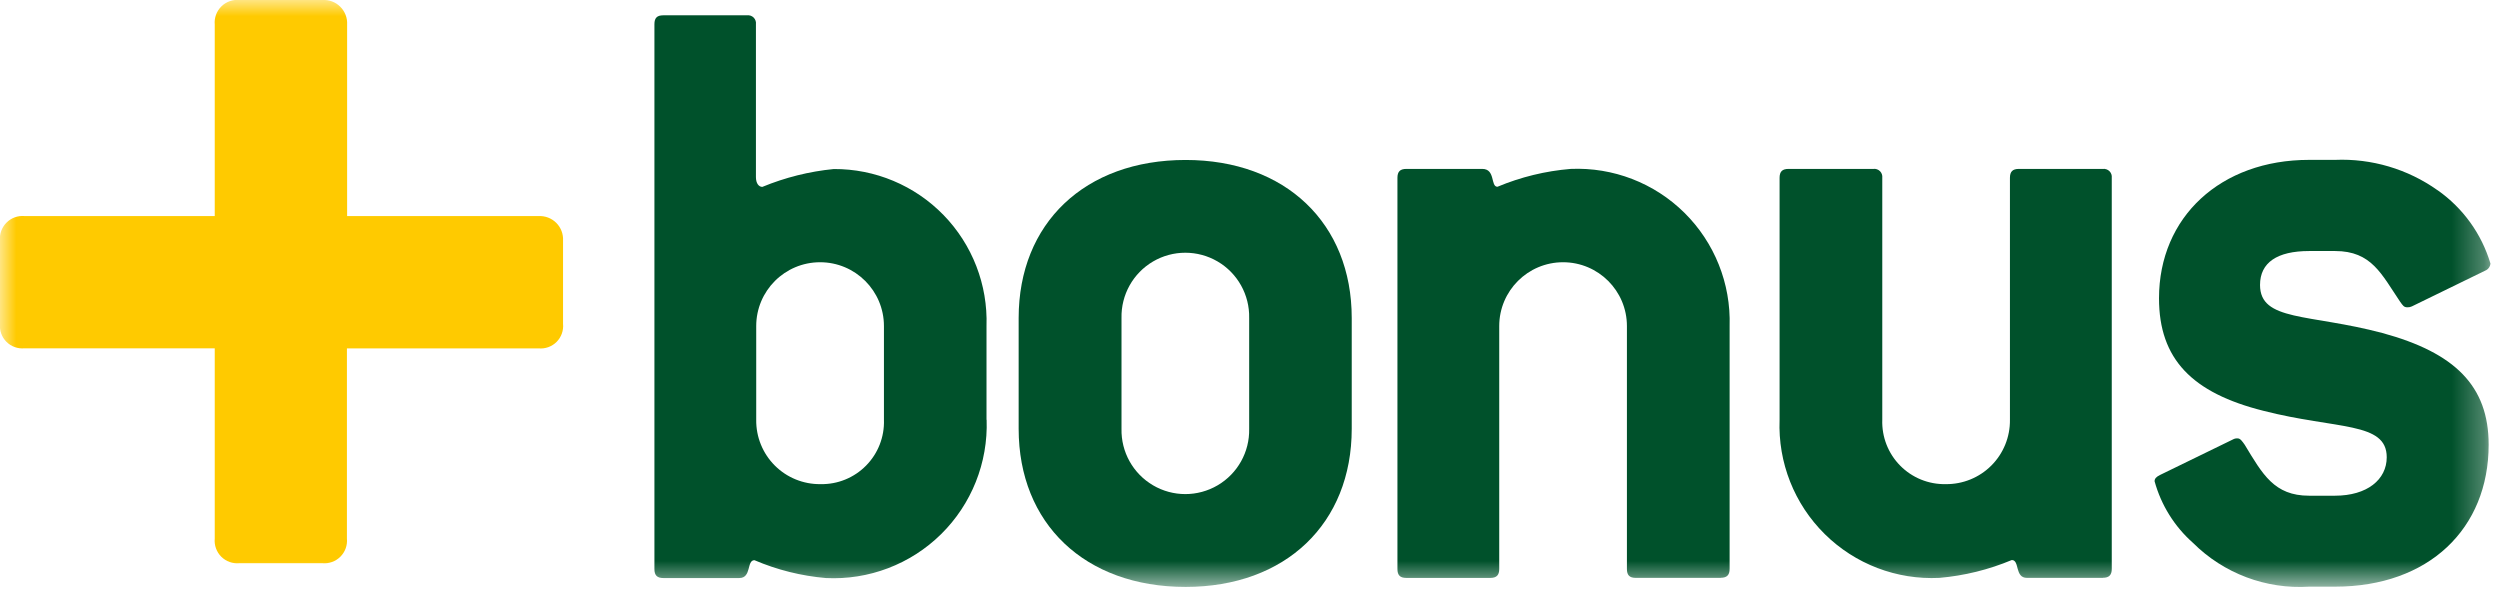 <svg width="78" height="19" viewBox="0 0 78 19" fill="none" xmlns="http://www.w3.org/2000/svg">
<mask id="mask0_0_1589" style="mask-type:luminance" maskUnits="userSpaceOnUse" x="0" y="0" width="78" height="19">
<rect width="77.702" height="18.31" fill="white"/>
</mask>
<g mask="url(#mask0_0_1589)">
<path fill-rule="evenodd" clip-rule="evenodd" d="M16.806 6.742H10.83V0.767C10.842 0.56 10.764 0.357 10.617 0.211C10.471 0.064 10.268 -0.012 10.061 -4.01256e-05H7.472C7.262 -0.021 7.055 0.053 6.905 0.202C6.756 0.35 6.681 0.557 6.7 0.767V6.741H0.767C0.558 6.722 0.351 6.797 0.203 6.946C0.054 7.095 -0.02 7.302 -9.22284e-05 7.511V10.1C-0.021 10.309 0.053 10.517 0.201 10.665C0.35 10.814 0.558 10.888 0.767 10.867H6.7V10.885V16.804C6.68 17.013 6.755 17.22 6.903 17.369C7.052 17.517 7.259 17.592 7.468 17.572H10.056C10.265 17.592 10.472 17.517 10.62 17.369C10.769 17.22 10.844 17.013 10.824 16.804V10.869H16.8C17.009 10.89 17.217 10.816 17.365 10.668C17.514 10.519 17.588 10.311 17.567 10.102V7.511C17.579 7.304 17.503 7.101 17.356 6.954C17.209 6.807 17.007 6.73 16.8 6.742" fill="#FFCA00"/>
<path fill-rule="evenodd" clip-rule="evenodd" d="M27.579 13.098C27.597 13.631 27.396 14.147 27.021 14.527C26.648 14.906 26.134 15.116 25.601 15.105C25.067 15.112 24.552 14.903 24.174 14.525C23.796 14.147 23.587 13.632 23.594 13.098V10.174C23.594 9.074 24.486 8.182 25.587 8.182C26.687 8.182 27.579 9.074 27.579 10.174V13.098ZM30.779 13.098V10.174C30.822 8.885 30.338 7.635 29.439 6.71C28.54 5.786 27.303 5.267 26.014 5.274C25.248 5.349 24.497 5.537 23.785 5.831C23.673 5.831 23.585 5.72 23.585 5.525V0.756C23.595 0.679 23.568 0.603 23.514 0.548C23.459 0.494 23.383 0.467 23.306 0.477H20.697C20.497 0.477 20.418 0.561 20.418 0.756V17.756C20.418 17.95 20.502 18.035 20.697 18.035H23.065C23.455 18.035 23.289 17.478 23.539 17.478C24.248 17.781 25 17.969 25.768 18.035C27.104 18.102 28.407 17.606 29.36 16.668C30.313 15.73 30.829 14.435 30.783 13.098" fill="#00512B"/>
<path fill-rule="evenodd" clip-rule="evenodd" d="M38.974 13.379C38.99 14.101 38.614 14.775 37.991 15.141C37.368 15.507 36.596 15.507 35.974 15.141C35.351 14.775 34.975 14.101 34.991 13.379V9.922C34.975 9.2 35.351 8.525 35.974 8.159C36.596 7.794 37.368 7.794 37.991 8.159C38.614 8.525 38.99 9.2 38.974 9.922V13.379ZM42.174 13.379V9.922C42.174 6.97 40.111 4.991 36.991 4.991C33.844 4.991 31.782 6.969 31.782 9.922V13.379C31.782 16.333 33.844 18.312 36.991 18.312C40.112 18.312 42.174 16.333 42.174 13.379" fill="#00512B"/>
<path fill-rule="evenodd" clip-rule="evenodd" d="M53.686 18.03H51.039C50.839 18.03 50.76 17.945 50.76 17.751V10.174C50.76 9.074 49.868 8.182 48.768 8.182C47.668 8.182 46.776 9.074 46.776 10.174V17.752C46.776 17.946 46.692 18.031 46.497 18.031H43.879C43.679 18.031 43.6 17.946 43.6 17.752V5.548C43.6 5.354 43.683 5.27 43.879 5.27H46.247C46.665 5.27 46.498 5.827 46.721 5.827C47.448 5.523 48.219 5.335 49.005 5.27C50.327 5.213 51.612 5.708 52.553 6.638C53.494 7.568 54.005 8.848 53.964 10.17V17.748C53.964 17.942 53.88 18.027 53.685 18.027" fill="#00512B"/>
<path fill-rule="evenodd" clip-rule="evenodd" d="M65.611 18.03H63.242C62.852 18.03 63.02 17.473 62.768 17.473C62.048 17.774 61.287 17.962 60.51 18.03C59.178 18.096 57.879 17.6 56.931 16.662C55.982 15.724 55.471 14.431 55.523 13.098V5.548C55.523 5.354 55.606 5.27 55.802 5.27H58.448C58.524 5.26 58.601 5.286 58.656 5.341C58.71 5.395 58.736 5.472 58.727 5.548V13.098C58.709 13.63 58.91 14.147 59.284 14.526C59.658 14.906 60.171 15.115 60.704 15.105C61.238 15.112 61.752 14.903 62.13 14.525C62.508 14.147 62.717 13.632 62.71 13.098V5.548C62.71 5.354 62.794 5.27 62.989 5.27H65.608C65.684 5.261 65.761 5.287 65.815 5.341C65.87 5.395 65.896 5.472 65.887 5.548V17.748C65.887 17.942 65.803 18.027 65.608 18.027" fill="#00512B"/>
<path fill-rule="evenodd" clip-rule="evenodd" d="M76.058 5.938C76.847 6.493 77.426 7.298 77.702 8.222C77.694 8.322 77.629 8.409 77.536 8.445L75.251 9.559C75.207 9.58 75.159 9.59 75.111 9.588C74.999 9.588 74.971 9.532 74.888 9.42C74.303 8.556 73.997 7.832 72.854 7.832H72.046C71.046 7.832 70.513 8.193 70.513 8.89C70.513 10.032 72.046 9.783 74.331 10.39C76.586 11.004 77.646 12.035 77.646 13.874C77.646 16.492 75.779 18.304 72.854 18.304H72.046C70.698 18.389 69.379 17.892 68.423 16.939C67.844 16.428 67.427 15.759 67.223 15.015C67.223 14.931 67.279 14.876 67.389 14.821L69.675 13.707C69.718 13.684 69.766 13.674 69.815 13.678C69.897 13.678 69.954 13.762 70.036 13.878C70.593 14.797 70.955 15.466 72.043 15.466H72.851C73.851 15.466 74.466 14.966 74.466 14.266C74.466 13.152 72.906 13.403 70.622 12.818C68.392 12.259 67.361 11.203 67.361 9.307C67.361 6.771 69.284 4.988 72.043 4.988H72.851C73.993 4.94 75.119 5.273 76.051 5.935" fill="#00512B"/>
</g>
</svg>
